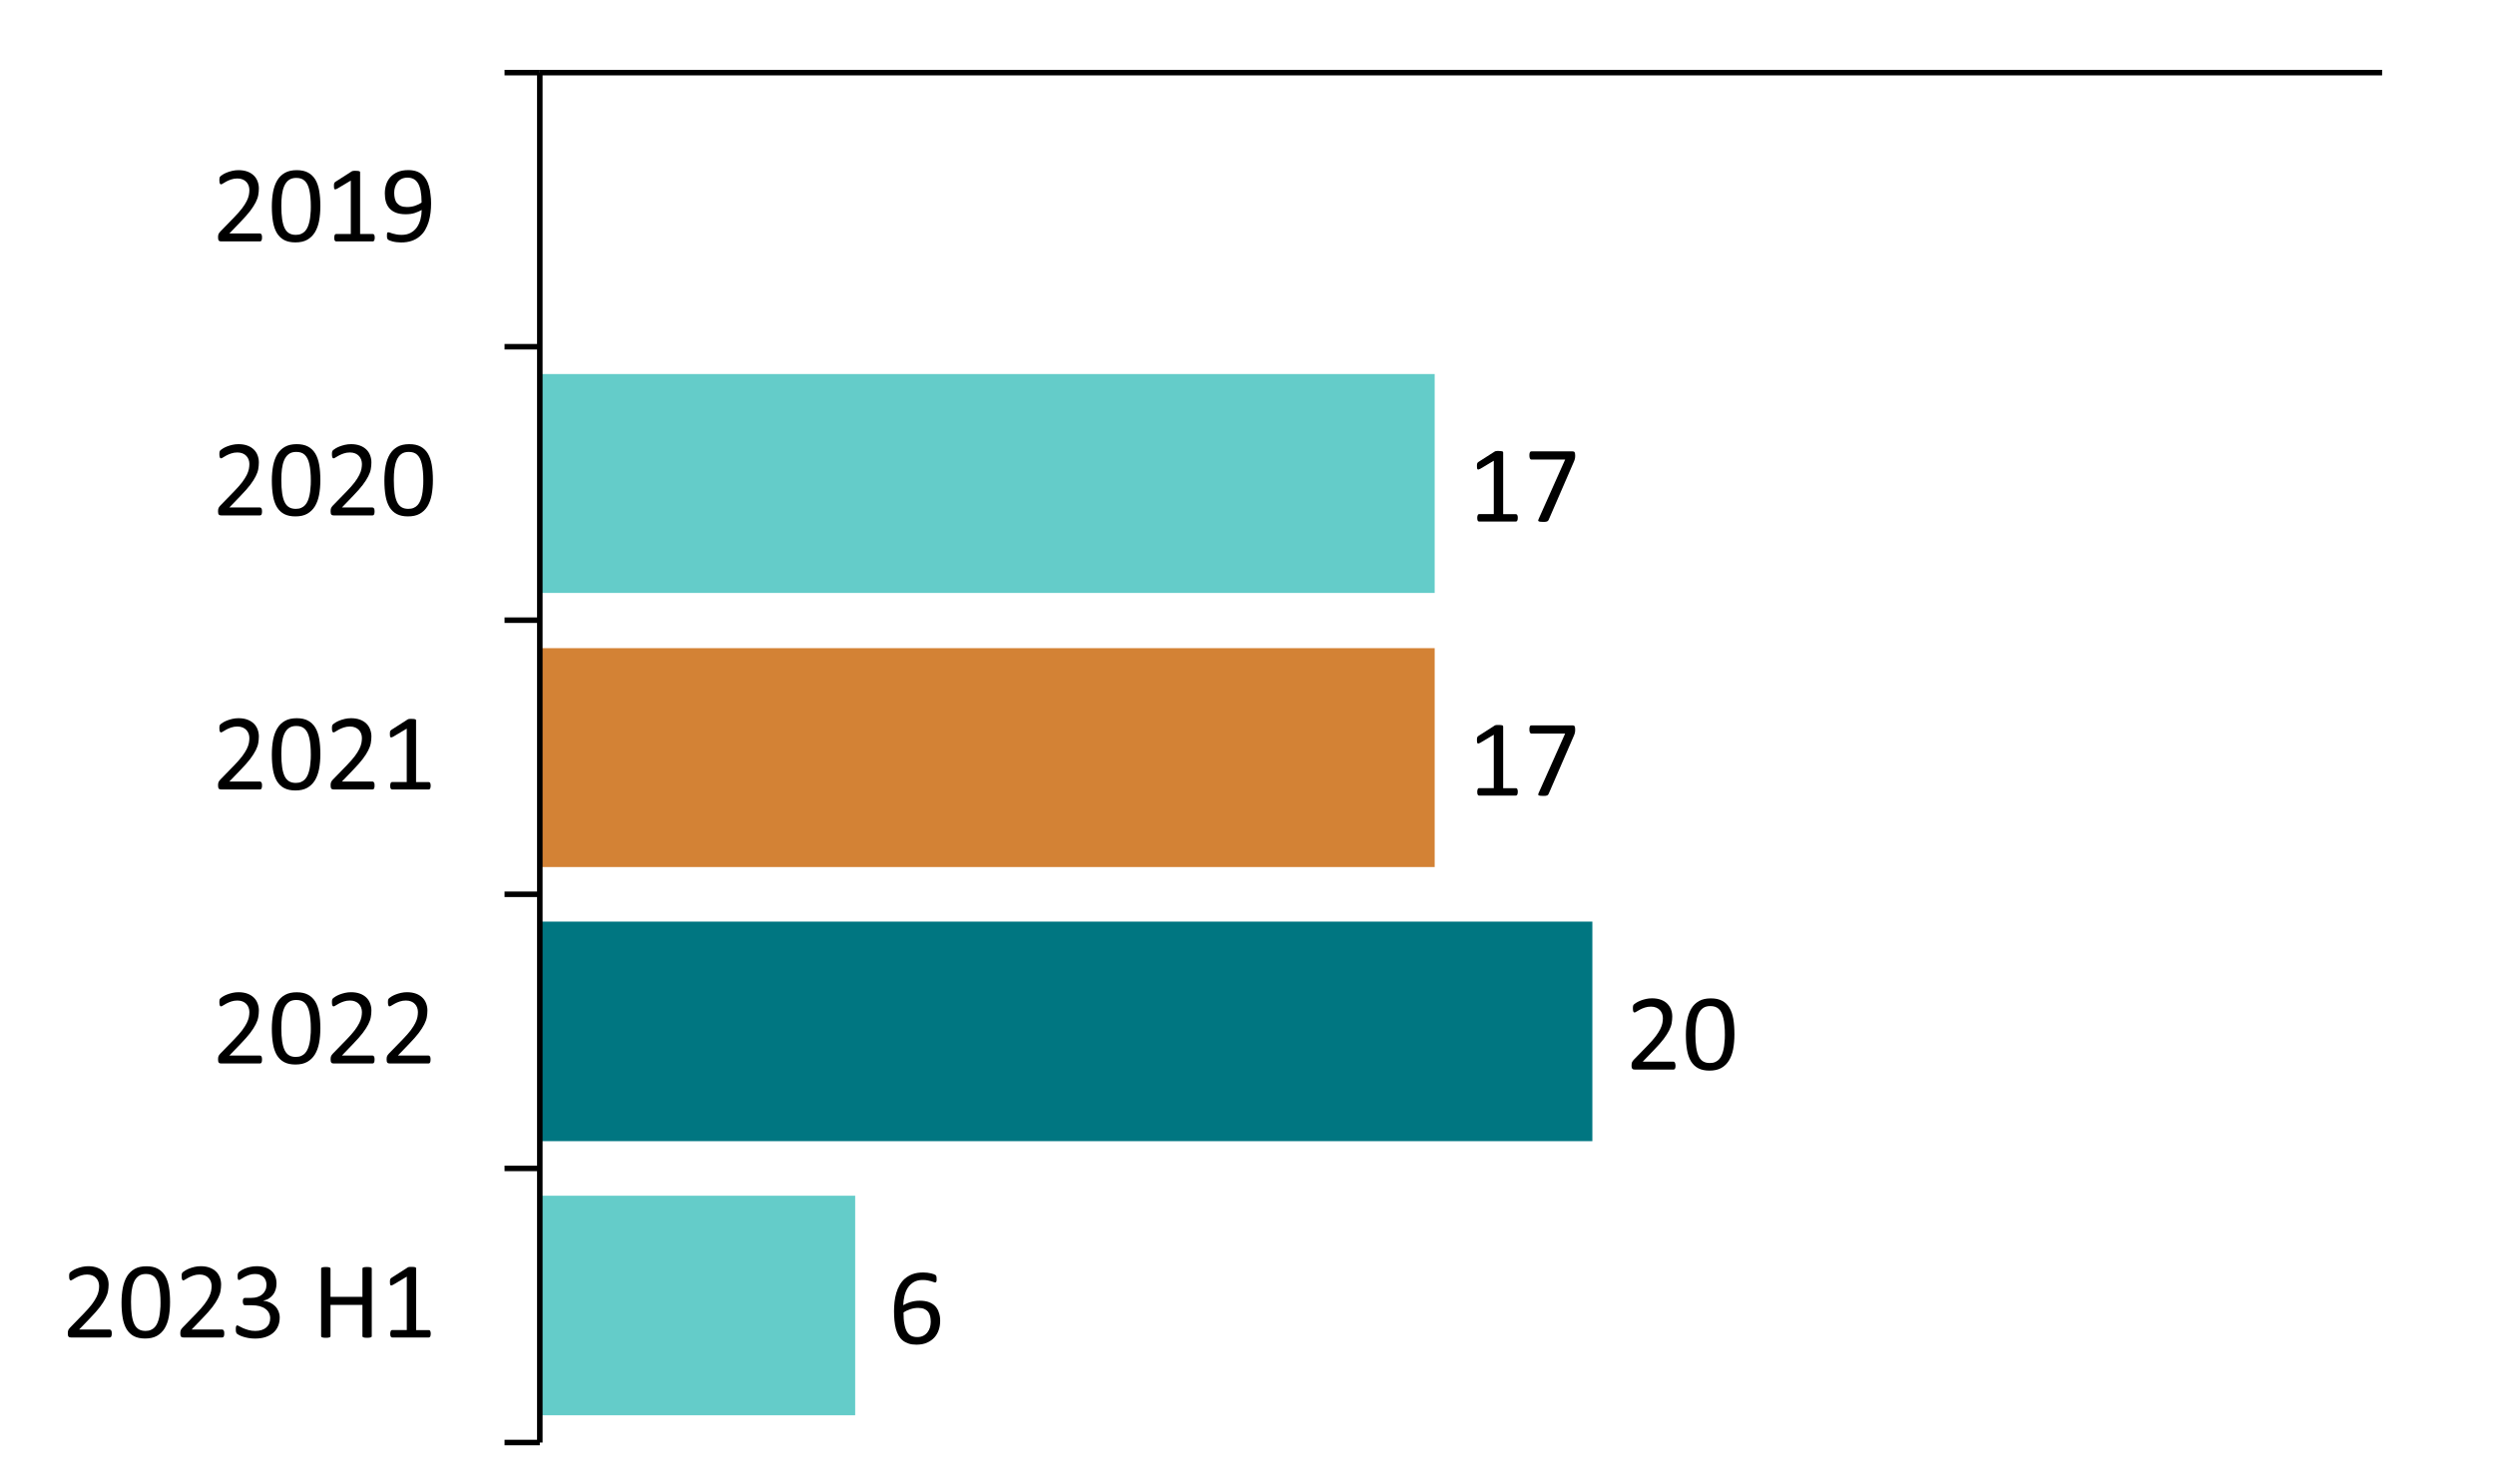 <?xml version="1.0" encoding="UTF-8"?>
<!-- Generator: Adobe Illustrator 27.7.0, SVG Export Plug-In . SVG Version: 6.00 Build 0)  -->
<svg xmlns="http://www.w3.org/2000/svg" xmlns:xlink="http://www.w3.org/1999/xlink" version="1.1" id="Layer_1" x="0px" y="0px" width="450px" height="267.74px" viewBox="0 0 450 267.74" xml:space="preserve">
<rect fill="#FFFFFF" width="450" height="267.74"></rect>
<g>
	<g>
		<defs>
			<polygon id="SVGID_00000039122362107450161650000003375811877783732354_" points="97.24,260.9 430.24,260.9 430.24,12.98      97.24,12.98 97.24,260.9    "></polygon>
		</defs>
		<clipPath id="SVGID_00000150061430592139486870000010728466139836321709_">
			<use xlink:href="#SVGID_00000039122362107450161650000003375811877783732354_" overflow="visible"></use>
		</clipPath>
		
			<polygon clip-path="url(#SVGID_00000150061430592139486870000010728466139836321709_)" fill-rule="evenodd" clip-rule="evenodd" fill="#D38235" points="    97.36,116.9 258.76,116.9 258.76,156.38 97.36,156.38 97.36,116.9   "></polygon>
	</g>
	<g>
		<defs>
			<polygon id="SVGID_00000035512412349450423260000011770910972374232719_" points="97.24,260.9 430.24,260.9 430.24,12.98      97.24,12.98 97.24,260.9    "></polygon>
		</defs>
		<clipPath id="SVGID_00000121263835830685051760000012735164594368937645_">
			<use xlink:href="#SVGID_00000035512412349450423260000011770910972374232719_" overflow="visible"></use>
		</clipPath>
		
			<polygon clip-path="url(#SVGID_00000121263835830685051760000012735164594368937645_)" fill-rule="evenodd" clip-rule="evenodd" fill="#007681" points="    97.36,166.22 287.2,166.22 287.2,205.82 97.36,205.82 97.36,166.22   "></polygon>
	</g>
	<g>
		<defs>
			<polygon id="SVGID_00000042006257607832094560000011681940242130306995_" points="97.24,260.9 430.24,260.9 430.24,12.98      97.24,12.98 97.24,260.9    "></polygon>
		</defs>
		<clipPath id="SVGID_00000132768101808554717300000003874670473610641065_">
			<use xlink:href="#SVGID_00000042006257607832094560000011681940242130306995_" overflow="visible"></use>
		</clipPath>
		
			<polygon clip-path="url(#SVGID_00000132768101808554717300000003874670473610641065_)" fill-rule="evenodd" clip-rule="evenodd" fill="#64CCC9" points="    97.36,215.66 154.24,215.66 154.24,255.26 97.36,255.26 97.36,215.66   "></polygon>
	</g>
	<g>
		<defs>
			<polygon id="SVGID_00000132800935802111806670000018051398693977925771_" points="97.24,260.9 430.24,260.9 430.24,12.98      97.24,12.98 97.24,260.9    "></polygon>
		</defs>
		<clipPath id="SVGID_00000028316085644040329880000011939449435237932432_">
			<use xlink:href="#SVGID_00000132800935802111806670000018051398693977925771_" overflow="visible"></use>
		</clipPath>
		
			<polygon clip-path="url(#SVGID_00000028316085644040329880000011939449435237932432_)" fill-rule="evenodd" clip-rule="evenodd" fill="#64CCC9" points="    97.36,67.46 258.76,67.46 258.76,106.94 97.36,106.94 97.36,67.46   "></polygon>
	</g>
	<g>
		<defs>
			<polygon id="SVGID_00000029044525807971786000000011331776597803718284_" points="2.92,267.74 684.28,267.74 684.28,-226.18      2.92,-226.18 2.92,267.74    "></polygon>
		</defs>
		<clipPath id="SVGID_00000006671980929417747540000015008066853465883039_">
			<use xlink:href="#SVGID_00000029044525807971786000000011331776597803718284_" overflow="visible"></use>
		</clipPath>
		
			<line clip-path="url(#SVGID_00000006671980929417747540000015008066853465883039_)" fill="none" stroke="#000000" stroke-linejoin="round" stroke-miterlimit="10" x1="97.36" y1="13.1" x2="429.64" y2="13.1"></line>
	</g>
	<g>
		<defs>
			<polygon id="SVGID_00000061472010789215992580000003509063323673031049_" points="2.92,267.74 684.28,267.74 684.28,-226.18      2.92,-226.18 2.92,267.74    "></polygon>
		</defs>
		<clipPath id="SVGID_00000127025265507418100600000017508788584934870184_">
			<use xlink:href="#SVGID_00000061472010789215992580000003509063323673031049_" overflow="visible"></use>
		</clipPath>
		
			<line clip-path="url(#SVGID_00000127025265507418100600000017508788584934870184_)" fill="none" stroke="#000000" stroke-linejoin="round" stroke-miterlimit="10" x1="97.36" y1="13.1" x2="97.36" y2="260.18"></line>
	</g>
	<g>
		<defs>
			<polygon id="SVGID_00000032647457707353047860000010222782072455540651_" points="2.92,267.74 684.28,267.74 684.28,-226.18      2.92,-226.18 2.92,267.74    "></polygon>
		</defs>
		<clipPath id="SVGID_00000054230963497939130050000009543801104011523240_">
			<use xlink:href="#SVGID_00000032647457707353047860000010222782072455540651_" overflow="visible"></use>
		</clipPath>
		
			<path clip-path="url(#SVGID_00000054230963497939130050000009543801104011523240_)" fill="none" stroke="#000000" stroke-linejoin="round" stroke-miterlimit="10" d="    M91,13.1h6.36 M91,62.54h6.36 M91,111.86h6.36 M91,161.3h6.36 M91,210.74h6.36 M91,260.18h6.36"></path>
	</g>
	<g>
		<defs>
			<polygon id="SVGID_00000011003327934158873660000009253760722158858124_" points="2.92,267.74 684.28,267.74 684.28,-226.18      2.92,-226.18 2.92,267.74    "></polygon>
		</defs>
		<clipPath id="SVGID_00000049938171481663378490000015821587269580797328_">
			<use xlink:href="#SVGID_00000011003327934158873660000009253760722158858124_" overflow="visible"></use>
		</clipPath>
		<g clip-path="url(#SVGID_00000049938171481663378490000015821587269580797328_)">
			<defs>
				<rect id="SVGID_00000142153343140755256360000001758065170850717829_" x="2.92" y="-226.18" width="681.36" height="493.92"></rect>
			</defs>
			<clipPath id="SVGID_00000050648699131692205530000005555102282791810187_">
				<use xlink:href="#SVGID_00000142153343140755256360000001758065170850717829_" overflow="visible"></use>
			</clipPath>
			<g clip-path="url(#SVGID_00000050648699131692205530000005555102282791810187_)">
				<path d="M273.75,93.41c0,0.12-0.01,0.23-0.03,0.31c-0.02,0.08-0.05,0.15-0.08,0.21c-0.03,0.05-0.07,0.09-0.11,0.11      c-0.04,0.02-0.09,0.03-0.13,0.03h-6.62c-0.05,0-0.09-0.01-0.13-0.03s-0.08-0.06-0.11-0.11c-0.04-0.05-0.06-0.12-0.08-0.21      c-0.02-0.08-0.03-0.19-0.03-0.31c0-0.12,0.01-0.22,0.03-0.3s0.04-0.16,0.07-0.21c0.03-0.06,0.06-0.1,0.11-0.13      c0.04-0.03,0.09-0.04,0.14-0.04h2.64V83.1l-2.45,1.46c-0.12,0.06-0.22,0.1-0.3,0.12c-0.08,0.01-0.14,0-0.18-0.04      c-0.04-0.04-0.08-0.11-0.09-0.21c-0.02-0.1-0.02-0.22-0.02-0.37c0-0.11,0-0.21,0.01-0.28s0.02-0.14,0.04-0.2      c0.02-0.05,0.05-0.1,0.08-0.14c0.04-0.04,0.08-0.08,0.14-0.12l2.92-1.87c0.03-0.02,0.06-0.04,0.1-0.05      c0.04-0.01,0.09-0.03,0.15-0.04s0.13-0.02,0.21-0.02s0.18,0,0.29,0c0.16,0,0.29,0.01,0.39,0.02s0.19,0.03,0.25,0.05      c0.06,0.02,0.1,0.05,0.12,0.09c0.02,0.04,0.03,0.07,0.03,0.11v11.13h2.29c0.05,0,0.1,0.01,0.15,0.04s0.08,0.07,0.11,0.13      c0.03,0.05,0.05,0.12,0.07,0.21S273.75,93.29,273.75,93.41z"></path>
				<path d="M284.1,82.14c0,0.12,0,0.22-0.01,0.32s-0.02,0.19-0.04,0.27c-0.02,0.09-0.04,0.17-0.07,0.25      c-0.03,0.08-0.06,0.17-0.1,0.26l-4.56,10.51c-0.03,0.08-0.07,0.14-0.12,0.19c-0.05,0.05-0.11,0.09-0.19,0.12      s-0.17,0.05-0.29,0.06c-0.12,0.01-0.26,0.01-0.43,0.01c-0.22,0-0.4-0.01-0.52-0.03c-0.12-0.02-0.21-0.05-0.27-0.09      s-0.08-0.09-0.07-0.16c0.01-0.06,0.03-0.14,0.07-0.22l4.79-10.74h-6.08c-0.12,0-0.22-0.07-0.28-0.2      c-0.06-0.13-0.09-0.31-0.09-0.55c0-0.12,0.01-0.23,0.02-0.32c0.02-0.09,0.04-0.17,0.07-0.23c0.03-0.06,0.07-0.11,0.12-0.14      s0.1-0.04,0.16-0.04h7.38c0.09,0,0.17,0.01,0.24,0.03s0.12,0.06,0.16,0.12c0.04,0.06,0.06,0.13,0.08,0.23      S284.1,81.99,284.1,82.14z"></path>
			</g>
		</g>
	</g>
	<g>
		<defs>
			<polygon id="SVGID_00000098913353351572516690000003956088256849861028_" points="2.92,267.74 684.28,267.74 684.28,-226.18      2.92,-226.18 2.92,267.74    "></polygon>
		</defs>
		<clipPath id="SVGID_00000012438217216808314670000016433027920141394850_">
			<use xlink:href="#SVGID_00000098913353351572516690000003956088256849861028_" overflow="visible"></use>
		</clipPath>
		<g clip-path="url(#SVGID_00000012438217216808314670000016433027920141394850_)">
			<defs>
				<rect id="SVGID_00000155123168836177880170000000409795973549228208_" x="2.92" y="-226.18" width="681.36" height="493.92"></rect>
			</defs>
			<clipPath id="SVGID_00000071525912360205392780000018189356813668868782_">
				<use xlink:href="#SVGID_00000155123168836177880170000000409795973549228208_" overflow="visible"></use>
			</clipPath>
			<g clip-path="url(#SVGID_00000071525912360205392780000018189356813668868782_)">
				<path d="M273.75,142.83c0,0.12-0.01,0.23-0.03,0.31c-0.02,0.08-0.05,0.15-0.08,0.21c-0.03,0.05-0.07,0.09-0.11,0.11      c-0.04,0.02-0.09,0.03-0.13,0.03h-6.62c-0.05,0-0.09-0.01-0.13-0.03s-0.08-0.06-0.11-0.11c-0.04-0.05-0.06-0.12-0.08-0.21      c-0.02-0.08-0.03-0.19-0.03-0.31c0-0.12,0.01-0.22,0.03-0.3s0.04-0.16,0.07-0.21c0.03-0.06,0.06-0.1,0.11-0.13      c0.04-0.03,0.09-0.04,0.14-0.04h2.64v-9.63l-2.45,1.46c-0.12,0.06-0.22,0.1-0.3,0.12c-0.08,0.01-0.14,0-0.18-0.04      c-0.04-0.04-0.08-0.11-0.09-0.21c-0.02-0.1-0.02-0.22-0.02-0.37c0-0.11,0-0.21,0.01-0.28s0.02-0.14,0.04-0.2      c0.02-0.05,0.05-0.1,0.08-0.14c0.04-0.04,0.08-0.08,0.14-0.12l2.92-1.87c0.03-0.02,0.06-0.04,0.1-0.05      c0.04-0.01,0.09-0.03,0.15-0.04s0.13-0.02,0.21-0.02s0.18,0,0.29,0c0.16,0,0.29,0.01,0.39,0.02s0.19,0.03,0.25,0.05      c0.06,0.02,0.1,0.05,0.12,0.09c0.02,0.04,0.03,0.07,0.03,0.11v11.13h2.29c0.05,0,0.1,0.01,0.15,0.04s0.08,0.07,0.11,0.13      c0.03,0.05,0.05,0.12,0.07,0.21S273.75,142.71,273.75,142.83z"></path>
				<path d="M284.1,131.56c0,0.12,0,0.22-0.01,0.32s-0.02,0.19-0.04,0.27c-0.02,0.09-0.04,0.17-0.07,0.25      c-0.03,0.08-0.06,0.17-0.1,0.26l-4.56,10.51c-0.03,0.08-0.07,0.14-0.12,0.19c-0.05,0.05-0.11,0.09-0.19,0.12      s-0.17,0.05-0.29,0.06c-0.12,0.01-0.26,0.01-0.43,0.01c-0.22,0-0.4-0.01-0.52-0.03c-0.12-0.02-0.21-0.05-0.27-0.09      s-0.08-0.09-0.07-0.16c0.01-0.06,0.03-0.14,0.07-0.22l4.79-10.74h-6.08c-0.12,0-0.22-0.07-0.28-0.2      c-0.06-0.13-0.09-0.31-0.09-0.55c0-0.12,0.01-0.23,0.02-0.32c0.02-0.09,0.04-0.17,0.07-0.23c0.03-0.06,0.07-0.11,0.12-0.14      s0.1-0.04,0.16-0.04h7.38c0.09,0,0.17,0.01,0.24,0.03s0.12,0.06,0.16,0.12c0.04,0.06,0.06,0.13,0.08,0.23      S284.1,131.41,284.1,131.56z"></path>
			</g>
		</g>
	</g>
	<g>
		<defs>
			<polygon id="SVGID_00000168078935492892401740000000398335884303339435_" points="2.92,267.74 684.28,267.74 684.28,-226.18      2.92,-226.18 2.92,267.74    "></polygon>
		</defs>
		<clipPath id="SVGID_00000181082096777152218260000012248723608582411447_">
			<use xlink:href="#SVGID_00000168078935492892401740000000398335884303339435_" overflow="visible"></use>
		</clipPath>
		<g clip-path="url(#SVGID_00000181082096777152218260000012248723608582411447_)">
			<defs>
				<rect id="SVGID_00000062164591651724196620000009132192333703640200_" x="2.92" y="-226.18" width="681.36" height="493.92"></rect>
			</defs>
			<clipPath id="SVGID_00000135666244013085834050000003134190439121045637_">
				<use xlink:href="#SVGID_00000062164591651724196620000009132192333703640200_" overflow="visible"></use>
			</clipPath>
			<g clip-path="url(#SVGID_00000135666244013085834050000003134190439121045637_)">
				<path d="M302.2,192.19c0,0.12-0.01,0.22-0.02,0.31c-0.02,0.09-0.04,0.17-0.07,0.23c-0.03,0.06-0.07,0.11-0.12,0.14      s-0.1,0.04-0.16,0.04h-7c-0.09,0-0.17-0.01-0.24-0.03s-0.13-0.06-0.18-0.11c-0.05-0.05-0.08-0.13-0.11-0.23      s-0.03-0.22-0.03-0.36c0-0.13,0-0.24,0.02-0.34c0.01-0.1,0.03-0.18,0.07-0.26c0.03-0.07,0.08-0.15,0.13-0.22      c0.05-0.08,0.12-0.16,0.2-0.24l2.53-2.6c0.58-0.6,1.05-1.14,1.41-1.61c0.35-0.48,0.62-0.91,0.82-1.3      c0.19-0.39,0.32-0.75,0.38-1.07s0.09-0.62,0.09-0.9s-0.05-0.55-0.14-0.8c-0.09-0.25-0.23-0.47-0.41-0.66s-0.4-0.34-0.67-0.45      c-0.27-0.11-0.58-0.17-0.93-0.17c-0.41,0-0.78,0.06-1.11,0.17c-0.33,0.11-0.61,0.23-0.86,0.36c-0.25,0.13-0.45,0.25-0.62,0.36      c-0.17,0.11-0.29,0.17-0.37,0.17c-0.05,0-0.09-0.01-0.13-0.04s-0.07-0.07-0.09-0.13c-0.02-0.06-0.04-0.14-0.06-0.24      s-0.02-0.21-0.02-0.35c0-0.1,0-0.18,0.01-0.25c0.01-0.07,0.02-0.13,0.03-0.19c0.02-0.05,0.04-0.1,0.06-0.15      c0.03-0.04,0.08-0.1,0.16-0.17s0.21-0.16,0.41-0.28c0.19-0.12,0.43-0.23,0.72-0.35c0.29-0.11,0.61-0.21,0.96-0.29      c0.35-0.08,0.72-0.12,1.1-0.12c0.61,0,1.15,0.09,1.61,0.26s0.84,0.41,1.14,0.71c0.3,0.3,0.53,0.65,0.68,1.05      c0.15,0.4,0.22,0.82,0.22,1.27c0,0.41-0.04,0.81-0.11,1.21c-0.07,0.4-0.22,0.83-0.46,1.3c-0.23,0.47-0.57,0.98-1,1.56      c-0.44,0.57-1.02,1.23-1.74,1.97l-2.01,2.09h5.51c0.05,0,0.1,0.01,0.15,0.04s0.09,0.07,0.13,0.13c0.04,0.06,0.06,0.13,0.08,0.22      S302.2,192.08,302.2,192.19z"></path>
				<path d="M312.82,186.56c0,0.97-0.08,1.86-0.23,2.66c-0.15,0.8-0.41,1.49-0.76,2.07c-0.36,0.58-0.82,1.02-1.39,1.34      s-1.28,0.47-2.12,0.47c-0.8,0-1.47-0.14-2.01-0.42c-0.54-0.28-0.98-0.7-1.32-1.25c-0.33-0.55-0.57-1.23-0.71-2.04      c-0.14-0.81-0.21-1.73-0.21-2.77c0-0.96,0.08-1.85,0.24-2.66c0.16-0.81,0.41-1.5,0.76-2.08c0.35-0.58,0.82-1.02,1.39-1.34      s1.28-0.47,2.11-0.47c0.8,0,1.48,0.14,2.02,0.43c0.54,0.28,0.98,0.7,1.32,1.25c0.33,0.55,0.57,1.23,0.71,2.04      C312.75,184.59,312.82,185.51,312.82,186.56z M311.1,186.67c0-0.63-0.02-1.2-0.07-1.7c-0.04-0.5-0.11-0.95-0.2-1.33      s-0.2-0.72-0.34-0.99c-0.14-0.28-0.31-0.51-0.5-0.68c-0.2-0.18-0.42-0.31-0.67-0.39c-0.25-0.08-0.53-0.12-0.85-0.12      c-0.55,0-1,0.13-1.35,0.39c-0.35,0.26-0.62,0.62-0.82,1.08c-0.2,0.46-0.33,0.99-0.41,1.6c-0.07,0.61-0.11,1.27-0.11,1.98      c0,0.95,0.05,1.75,0.15,2.41s0.25,1.2,0.46,1.62c0.21,0.42,0.48,0.72,0.81,0.91c0.33,0.19,0.73,0.28,1.2,0.28      c0.37,0,0.69-0.06,0.96-0.18s0.52-0.29,0.71-0.5c0.2-0.22,0.36-0.48,0.49-0.79c0.13-0.31,0.23-0.65,0.31-1.02      c0.08-0.37,0.13-0.77,0.16-1.21C311.08,187.6,311.1,187.14,311.1,186.67z"></path>
			</g>
		</g>
	</g>
	<g>
		<defs>
			<polygon id="SVGID_00000075858371120047890980000015821777680467547819_" points="2.92,267.74 684.28,267.74 684.28,-226.18      2.92,-226.18 2.92,267.74    "></polygon>
		</defs>
		<clipPath id="SVGID_00000150807499918630162240000009470326411847873435_">
			<use xlink:href="#SVGID_00000075858371120047890980000015821777680467547819_" overflow="visible"></use>
		</clipPath>
		<g clip-path="url(#SVGID_00000150807499918630162240000009470326411847873435_)">
			<defs>
				<rect id="SVGID_00000003081129786262041850000011360861770318373277_" x="2.92" y="-226.18" width="681.36" height="493.92"></rect>
			</defs>
			<clipPath id="SVGID_00000120547813503421354250000002591505310393136288_">
				<use xlink:href="#SVGID_00000003081129786262041850000011360861770318373277_" overflow="visible"></use>
			</clipPath>
			<g clip-path="url(#SVGID_00000120547813503421354250000002591505310393136288_)">
				<path d="M169.57,238.24c0,0.55-0.08,1.09-0.25,1.61s-0.43,0.98-0.78,1.37s-0.8,0.71-1.34,0.95c-0.54,0.24-1.18,0.36-1.92,0.36      c-0.53,0-1-0.06-1.4-0.2c-0.4-0.13-0.76-0.32-1.06-0.56c-0.3-0.24-0.55-0.54-0.75-0.89c-0.2-0.35-0.36-0.75-0.48-1.2      c-0.12-0.45-0.21-0.94-0.26-1.48c-0.05-0.54-0.08-1.11-0.08-1.72c0-0.54,0.03-1.09,0.09-1.64c0.06-0.55,0.16-1.09,0.31-1.61      c0.15-0.51,0.35-1,0.61-1.45c0.26-0.45,0.58-0.85,0.97-1.18s0.85-0.6,1.39-0.8c0.54-0.2,1.17-0.29,1.89-0.29      c0.24,0,0.49,0.01,0.73,0.04c0.25,0.03,0.48,0.07,0.69,0.12c0.21,0.05,0.38,0.1,0.53,0.16c0.14,0.06,0.24,0.11,0.28,0.14      c0.05,0.04,0.08,0.08,0.1,0.12s0.04,0.09,0.05,0.14c0.01,0.05,0.02,0.1,0.03,0.17c0.01,0.06,0.01,0.14,0.01,0.23      c0,0.12,0,0.22,0,0.3c0,0.08-0.02,0.15-0.04,0.21c-0.02,0.05-0.05,0.09-0.09,0.12c-0.04,0.03-0.08,0.04-0.14,0.04      c-0.07,0-0.17-0.02-0.29-0.07c-0.12-0.04-0.27-0.1-0.45-0.15c-0.18-0.06-0.39-0.11-0.64-0.15c-0.25-0.05-0.54-0.07-0.88-0.07      c-0.61,0-1.13,0.12-1.57,0.37s-0.79,0.58-1.07,1c-0.28,0.42-0.48,0.9-0.62,1.45c-0.13,0.55-0.21,1.13-0.23,1.73      c0.17-0.1,0.36-0.2,0.57-0.29s0.44-0.19,0.69-0.26c0.25-0.08,0.52-0.14,0.8-0.19c0.28-0.05,0.58-0.07,0.9-0.07      c0.69,0,1.26,0.09,1.73,0.28c0.47,0.19,0.85,0.44,1.14,0.77c0.29,0.33,0.5,0.72,0.62,1.17      C169.51,237.23,169.57,237.72,169.57,238.24z M167.87,238.4c0-0.38-0.04-0.72-0.11-1.03c-0.08-0.31-0.2-0.57-0.38-0.79      c-0.18-0.21-0.41-0.38-0.7-0.5c-0.29-0.12-0.66-0.18-1.09-0.18c-0.24,0-0.48,0.02-0.72,0.06s-0.47,0.1-0.7,0.18      c-0.23,0.08-0.44,0.16-0.65,0.26c-0.21,0.1-0.39,0.21-0.56,0.33c0,0.84,0.05,1.55,0.16,2.11c0.11,0.57,0.26,1.02,0.47,1.37      c0.21,0.34,0.46,0.59,0.77,0.73s0.67,0.22,1.08,0.22c0.42,0,0.78-0.08,1.09-0.24s0.56-0.37,0.76-0.63      c0.2-0.26,0.35-0.56,0.45-0.89C167.82,239.08,167.87,238.74,167.87,238.4z"></path>
			</g>
		</g>
	</g>
	<g>
		<defs>
			<polygon id="SVGID_00000183941789571807934350000016338649615367116460_" points="2.92,267.74 684.28,267.74 684.28,-226.18      2.92,-226.18 2.92,267.74    "></polygon>
		</defs>
		<clipPath id="SVGID_00000059272918012937493070000015676103271110087067_">
			<use xlink:href="#SVGID_00000183941789571807934350000016338649615367116460_" overflow="visible"></use>
		</clipPath>
		<g clip-path="url(#SVGID_00000059272918012937493070000015676103271110087067_)">
			<defs>
				<rect id="SVGID_00000143585681606055078590000005607290057670258316_" x="2.92" y="-226.18" width="681.36" height="493.92"></rect>
			</defs>
			<clipPath id="SVGID_00000047054988810639961020000008338524761293140874_">
				<use xlink:href="#SVGID_00000143585681606055078590000005607290057670258316_" overflow="visible"></use>
			</clipPath>
			<g clip-path="url(#SVGID_00000047054988810639961020000008338524761293140874_)">
				<path d="M47.26,42.82c0,0.12-0.01,0.22-0.02,0.31c-0.02,0.09-0.04,0.17-0.07,0.23c-0.03,0.06-0.07,0.11-0.12,0.14      s-0.1,0.04-0.16,0.04h-7c-0.09,0-0.17-0.01-0.24-0.03s-0.13-0.06-0.18-0.11c-0.05-0.05-0.08-0.13-0.11-0.23      c-0.02-0.1-0.03-0.22-0.03-0.36c0-0.13,0-0.24,0.02-0.34c0.01-0.1,0.03-0.18,0.07-0.26c0.03-0.07,0.08-0.15,0.13-0.22      s0.12-0.16,0.2-0.24l2.53-2.6c0.58-0.6,1.05-1.14,1.41-1.61c0.35-0.48,0.63-0.91,0.82-1.3c0.19-0.39,0.32-0.75,0.38-1.07      s0.09-0.62,0.09-0.9s-0.05-0.55-0.14-0.8c-0.09-0.25-0.23-0.47-0.41-0.66c-0.18-0.19-0.4-0.34-0.67-0.45      c-0.27-0.11-0.58-0.17-0.93-0.17c-0.41,0-0.78,0.06-1.11,0.17c-0.33,0.11-0.61,0.23-0.86,0.36s-0.45,0.25-0.62,0.36      c-0.17,0.11-0.29,0.17-0.37,0.17c-0.05,0-0.09-0.01-0.13-0.04c-0.04-0.03-0.07-0.07-0.09-0.13c-0.02-0.06-0.04-0.14-0.06-0.24      c-0.01-0.1-0.02-0.21-0.02-0.35c0-0.1,0-0.18,0.01-0.25c0.01-0.07,0.02-0.13,0.03-0.19c0.02-0.05,0.04-0.1,0.06-0.15      c0.03-0.04,0.08-0.1,0.16-0.17c0.08-0.07,0.21-0.16,0.41-0.28c0.19-0.12,0.43-0.23,0.72-0.35c0.29-0.11,0.61-0.21,0.96-0.29      s0.72-0.12,1.1-0.12c0.61,0,1.15,0.09,1.61,0.26s0.84,0.41,1.15,0.71s0.53,0.65,0.68,1.05c0.15,0.4,0.23,0.82,0.23,1.27      c0,0.41-0.04,0.81-0.11,1.21s-0.22,0.83-0.46,1.3c-0.23,0.47-0.57,0.98-1,1.56c-0.44,0.57-1.02,1.23-1.74,1.97l-2.01,2.09h5.51      c0.05,0,0.1,0.01,0.15,0.04s0.09,0.07,0.13,0.13c0.04,0.06,0.06,0.13,0.08,0.22C47.26,42.6,47.26,42.7,47.26,42.82z"></path>
				<path d="M57.78,37.18c0,0.97-0.08,1.86-0.23,2.66c-0.15,0.8-0.41,1.49-0.76,2.07c-0.36,0.58-0.82,1.02-1.39,1.34      c-0.57,0.32-1.28,0.47-2.12,0.47c-0.8,0-1.47-0.14-2.01-0.42c-0.54-0.28-0.98-0.7-1.32-1.25c-0.33-0.55-0.57-1.23-0.71-2.04      c-0.14-0.81-0.21-1.73-0.21-2.77c0-0.96,0.08-1.85,0.23-2.66c0.16-0.81,0.41-1.5,0.76-2.08c0.35-0.58,0.82-1.02,1.39-1.34      c0.57-0.32,1.28-0.47,2.11-0.47c0.8,0,1.48,0.14,2.02,0.43c0.54,0.28,0.98,0.7,1.32,1.25c0.33,0.55,0.57,1.23,0.71,2.04      C57.71,35.21,57.78,36.14,57.78,37.18z M56.06,37.3c0-0.63-0.02-1.2-0.07-1.7c-0.05-0.5-0.11-0.95-0.2-1.33      c-0.09-0.38-0.2-0.72-0.34-0.99s-0.31-0.51-0.5-0.68c-0.2-0.18-0.42-0.31-0.67-0.39c-0.25-0.08-0.53-0.12-0.85-0.12      c-0.55,0-1,0.13-1.35,0.39c-0.35,0.26-0.62,0.62-0.82,1.08c-0.2,0.46-0.33,0.99-0.41,1.6s-0.11,1.27-0.11,1.98      c0,0.95,0.05,1.75,0.15,2.41c0.1,0.66,0.25,1.2,0.46,1.62c0.21,0.42,0.48,0.72,0.81,0.91c0.33,0.19,0.73,0.28,1.2,0.28      c0.37,0,0.69-0.06,0.96-0.18c0.28-0.12,0.52-0.29,0.71-0.5c0.2-0.22,0.36-0.48,0.49-0.79c0.13-0.31,0.23-0.65,0.31-1.02      c0.08-0.37,0.13-0.77,0.16-1.21C56.05,38.22,56.06,37.77,56.06,37.3z"></path>
				<path d="M67.59,42.88c0,0.12-0.01,0.23-0.03,0.31c-0.02,0.08-0.05,0.15-0.08,0.21c-0.03,0.05-0.07,0.09-0.11,0.11      s-0.09,0.03-0.13,0.03h-6.61c-0.05,0-0.09-0.01-0.13-0.03s-0.08-0.06-0.11-0.11c-0.04-0.05-0.06-0.12-0.08-0.21      c-0.02-0.08-0.03-0.19-0.03-0.31c0-0.12,0.01-0.22,0.03-0.3s0.04-0.16,0.07-0.21c0.03-0.06,0.06-0.1,0.11-0.13      s0.09-0.04,0.14-0.04h2.64v-9.63l-2.45,1.46c-0.12,0.06-0.22,0.1-0.3,0.12c-0.08,0.01-0.14,0-0.18-0.04      c-0.05-0.04-0.08-0.11-0.09-0.21s-0.02-0.22-0.02-0.37c0-0.11,0-0.21,0.01-0.28s0.02-0.14,0.04-0.2      c0.02-0.05,0.05-0.1,0.08-0.14c0.04-0.04,0.08-0.08,0.14-0.12l2.92-1.87c0.03-0.02,0.06-0.04,0.1-0.05      c0.04-0.01,0.09-0.03,0.15-0.04s0.13-0.02,0.21-0.02s0.18,0,0.29,0c0.16,0,0.29,0.01,0.39,0.02c0.1,0.01,0.19,0.03,0.24,0.05      c0.06,0.02,0.1,0.05,0.12,0.09c0.02,0.04,0.03,0.07,0.03,0.11v11.13h2.29c0.05,0,0.1,0.01,0.15,0.04      c0.05,0.03,0.08,0.07,0.11,0.13c0.03,0.05,0.05,0.12,0.07,0.21C67.58,42.66,67.59,42.76,67.59,42.88z"></path>
				<path d="M77.75,36.71c0,0.55-0.03,1.1-0.1,1.66c-0.07,0.56-0.18,1.1-0.33,1.62c-0.16,0.52-0.37,1-0.63,1.46s-0.6,0.85-1,1.19      c-0.4,0.34-0.88,0.61-1.43,0.8s-1.19,0.29-1.92,0.29c-0.28,0-0.55-0.02-0.82-0.05s-0.5-0.08-0.71-0.13s-0.39-0.11-0.53-0.17      s-0.25-0.12-0.31-0.18c-0.07-0.06-0.11-0.14-0.14-0.24c-0.03-0.1-0.04-0.24-0.04-0.41c0-0.14,0-0.26,0.01-0.34      c0.01-0.08,0.02-0.15,0.04-0.2s0.05-0.08,0.08-0.09c0.04-0.02,0.08-0.02,0.13-0.02c0.07,0,0.17,0.02,0.3,0.07      s0.29,0.1,0.49,0.16s0.43,0.11,0.7,0.16c0.27,0.05,0.57,0.07,0.9,0.07c0.63,0,1.18-0.12,1.63-0.37      c0.45-0.25,0.82-0.57,1.11-0.98s0.5-0.89,0.65-1.43c0.14-0.54,0.22-1.11,0.23-1.71c-0.35,0.2-0.76,0.38-1.24,0.54      c-0.48,0.16-1.04,0.23-1.66,0.23c-0.7,0-1.3-0.1-1.78-0.29c-0.48-0.19-0.86-0.46-1.15-0.79c-0.29-0.33-0.5-0.73-0.63-1.18      c-0.13-0.46-0.19-0.96-0.19-1.5c0-0.56,0.08-1.09,0.24-1.6s0.42-0.95,0.76-1.34c0.35-0.38,0.79-0.69,1.32-0.92      c0.53-0.23,1.17-0.34,1.92-0.34c0.53,0,1,0.07,1.4,0.2s0.76,0.33,1.06,0.58c0.3,0.25,0.55,0.55,0.76,0.91      c0.21,0.36,0.38,0.76,0.5,1.21c0.13,0.45,0.22,0.94,0.27,1.46C77.73,35.58,77.75,36.13,77.75,36.71z M76.04,36.53      c0-0.83-0.06-1.54-0.17-2.11c-0.11-0.57-0.27-1.03-0.49-1.38c-0.22-0.35-0.48-0.61-0.79-0.76c-0.31-0.16-0.67-0.24-1.09-0.24      c-0.42,0-0.79,0.08-1.09,0.23c-0.3,0.15-0.55,0.36-0.74,0.62c-0.19,0.26-0.33,0.55-0.43,0.88s-0.14,0.66-0.14,1.01      c0,0.38,0.04,0.74,0.12,1.06c0.08,0.32,0.21,0.59,0.4,0.81s0.42,0.39,0.71,0.51s0.66,0.18,1.09,0.18c0.49,0,0.96-0.07,1.42-0.22      C75.31,36.96,75.71,36.77,76.04,36.53z"></path>
			</g>
		</g>
	</g>
	<g>
		<defs>
			<polygon id="SVGID_00000088848126852356071190000002486081527093254021_" points="2.92,267.74 684.28,267.74 684.28,-226.18      2.92,-226.18 2.92,267.74    "></polygon>
		</defs>
		<clipPath id="SVGID_00000031203905402616483090000011105868781547724941_">
			<use xlink:href="#SVGID_00000088848126852356071190000002486081527093254021_" overflow="visible"></use>
		</clipPath>
		<g clip-path="url(#SVGID_00000031203905402616483090000011105868781547724941_)">
			<defs>
				<rect id="SVGID_00000070813049708648418300000010991493420693993353_" x="2.92" y="-226.18" width="681.36" height="493.92"></rect>
			</defs>
			<clipPath id="SVGID_00000154421147103220626740000008937077953487959715_">
				<use xlink:href="#SVGID_00000070813049708648418300000010991493420693993353_" overflow="visible"></use>
			</clipPath>
			<g clip-path="url(#SVGID_00000154421147103220626740000008937077953487959715_)">
				<path d="M47.26,92.24c0,0.12-0.01,0.22-0.02,0.31c-0.02,0.09-0.04,0.17-0.07,0.23c-0.03,0.06-0.07,0.11-0.12,0.14      s-0.1,0.04-0.16,0.04h-7c-0.09,0-0.17-0.01-0.24-0.03s-0.13-0.06-0.18-0.11c-0.05-0.05-0.08-0.13-0.11-0.23      c-0.02-0.1-0.03-0.22-0.03-0.36c0-0.13,0-0.24,0.02-0.34c0.01-0.1,0.03-0.18,0.07-0.26c0.03-0.07,0.08-0.15,0.13-0.22      s0.12-0.16,0.2-0.24l2.53-2.6c0.58-0.6,1.05-1.14,1.41-1.61c0.35-0.48,0.63-0.91,0.82-1.3c0.19-0.39,0.32-0.75,0.38-1.07      s0.09-0.62,0.09-0.9s-0.05-0.55-0.14-0.8c-0.09-0.25-0.23-0.47-0.41-0.66c-0.18-0.19-0.4-0.34-0.67-0.45      c-0.27-0.11-0.58-0.17-0.93-0.17c-0.41,0-0.78,0.06-1.11,0.17c-0.33,0.11-0.61,0.23-0.86,0.36s-0.45,0.25-0.62,0.36      c-0.17,0.11-0.29,0.17-0.37,0.17c-0.05,0-0.09-0.01-0.13-0.04c-0.04-0.03-0.07-0.07-0.09-0.13c-0.02-0.06-0.04-0.14-0.06-0.24      c-0.01-0.1-0.02-0.21-0.02-0.35c0-0.1,0-0.18,0.01-0.25c0.01-0.07,0.02-0.13,0.03-0.19c0.02-0.05,0.04-0.1,0.06-0.15      c0.03-0.04,0.08-0.1,0.16-0.17c0.08-0.07,0.21-0.16,0.41-0.28c0.19-0.12,0.43-0.23,0.72-0.35c0.29-0.11,0.61-0.21,0.96-0.29      s0.72-0.12,1.1-0.12c0.61,0,1.15,0.09,1.61,0.26s0.84,0.41,1.15,0.71s0.53,0.65,0.68,1.05c0.15,0.4,0.23,0.82,0.23,1.27      c0,0.41-0.04,0.81-0.11,1.21s-0.22,0.83-0.46,1.3c-0.23,0.47-0.57,0.98-1,1.56c-0.44,0.57-1.02,1.23-1.74,1.97l-2.01,2.09h5.51      c0.05,0,0.1,0.01,0.15,0.04s0.09,0.07,0.13,0.13c0.04,0.06,0.06,0.13,0.08,0.22C47.26,92.02,47.26,92.12,47.26,92.24z"></path>
				<path d="M57.78,86.6c0,0.97-0.08,1.86-0.23,2.66c-0.15,0.8-0.41,1.49-0.76,2.07c-0.36,0.58-0.82,1.02-1.39,1.34      c-0.57,0.32-1.28,0.47-2.12,0.47c-0.8,0-1.47-0.14-2.01-0.42c-0.54-0.28-0.98-0.7-1.32-1.25c-0.33-0.55-0.57-1.23-0.71-2.04      c-0.14-0.81-0.21-1.73-0.21-2.77c0-0.96,0.08-1.85,0.23-2.66c0.16-0.81,0.41-1.5,0.76-2.08c0.35-0.58,0.82-1.02,1.39-1.34      c0.57-0.32,1.28-0.47,2.11-0.47c0.8,0,1.48,0.14,2.02,0.43c0.54,0.28,0.98,0.7,1.32,1.25c0.33,0.55,0.57,1.23,0.71,2.04      C57.71,84.64,57.78,85.56,57.78,86.6z M56.06,86.72c0-0.63-0.02-1.2-0.07-1.7c-0.05-0.5-0.11-0.95-0.2-1.33      c-0.09-0.38-0.2-0.72-0.34-0.99s-0.31-0.51-0.5-0.68c-0.2-0.18-0.42-0.31-0.67-0.39c-0.25-0.08-0.53-0.12-0.85-0.12      c-0.55,0-1,0.13-1.35,0.39c-0.35,0.26-0.62,0.62-0.82,1.08c-0.2,0.46-0.33,0.99-0.41,1.6s-0.11,1.27-0.11,1.98      c0,0.95,0.05,1.75,0.15,2.41c0.1,0.66,0.25,1.2,0.46,1.62c0.21,0.42,0.48,0.72,0.81,0.91c0.33,0.19,0.73,0.28,1.2,0.28      c0.37,0,0.69-0.06,0.96-0.18c0.28-0.12,0.52-0.29,0.71-0.5c0.2-0.22,0.36-0.48,0.49-0.79c0.13-0.31,0.23-0.65,0.31-1.02      c0.08-0.37,0.13-0.77,0.16-1.21C56.05,87.64,56.06,87.19,56.06,86.72z"></path>
				<path d="M67.56,92.24c0,0.12-0.01,0.22-0.02,0.31c-0.02,0.09-0.04,0.17-0.07,0.23c-0.03,0.06-0.07,0.11-0.12,0.14      s-0.1,0.04-0.16,0.04h-7c-0.09,0-0.17-0.01-0.24-0.03s-0.13-0.06-0.18-0.11c-0.05-0.05-0.08-0.13-0.11-0.23      c-0.02-0.1-0.03-0.22-0.03-0.36c0-0.13,0-0.24,0.02-0.34c0.01-0.1,0.03-0.18,0.07-0.26c0.03-0.07,0.08-0.15,0.13-0.22      s0.12-0.16,0.2-0.24l2.53-2.6c0.58-0.6,1.05-1.14,1.41-1.61c0.35-0.48,0.63-0.91,0.82-1.3c0.19-0.39,0.32-0.75,0.38-1.07      s0.09-0.62,0.09-0.9s-0.05-0.55-0.14-0.8c-0.09-0.25-0.23-0.47-0.41-0.66c-0.18-0.19-0.4-0.34-0.67-0.45      c-0.27-0.11-0.58-0.17-0.93-0.17c-0.41,0-0.78,0.06-1.11,0.17c-0.33,0.11-0.61,0.23-0.86,0.36s-0.45,0.25-0.62,0.36      c-0.17,0.11-0.29,0.17-0.37,0.17c-0.05,0-0.09-0.01-0.13-0.04c-0.04-0.03-0.07-0.07-0.09-0.13c-0.02-0.06-0.04-0.14-0.06-0.24      c-0.01-0.1-0.02-0.21-0.02-0.35c0-0.1,0-0.18,0.01-0.25c0.01-0.07,0.02-0.13,0.03-0.19c0.02-0.05,0.04-0.1,0.06-0.15      c0.03-0.04,0.08-0.1,0.16-0.17c0.08-0.07,0.21-0.16,0.41-0.28c0.19-0.12,0.43-0.23,0.72-0.35c0.29-0.11,0.61-0.21,0.96-0.29      s0.72-0.12,1.1-0.12c0.61,0,1.15,0.09,1.61,0.26s0.84,0.41,1.15,0.71s0.53,0.65,0.68,1.05c0.15,0.4,0.23,0.82,0.23,1.27      c0,0.41-0.04,0.81-0.11,1.21s-0.22,0.83-0.46,1.3c-0.23,0.47-0.57,0.98-1,1.56c-0.44,0.57-1.02,1.23-1.74,1.97l-2.01,2.09h5.51      c0.05,0,0.1,0.01,0.15,0.04s0.09,0.07,0.13,0.13c0.04,0.06,0.06,0.13,0.08,0.22C67.55,92.02,67.56,92.12,67.56,92.24z"></path>
				<path d="M78.08,86.6c0,0.97-0.08,1.86-0.23,2.66c-0.15,0.8-0.41,1.49-0.76,2.07c-0.36,0.58-0.82,1.02-1.39,1.34      c-0.57,0.32-1.28,0.47-2.12,0.47c-0.8,0-1.47-0.14-2.01-0.42c-0.54-0.28-0.98-0.7-1.32-1.25c-0.33-0.55-0.57-1.23-0.71-2.04      c-0.14-0.81-0.21-1.73-0.21-2.77c0-0.96,0.08-1.85,0.23-2.66c0.16-0.81,0.41-1.5,0.76-2.08c0.35-0.58,0.82-1.02,1.39-1.34      c0.57-0.32,1.28-0.47,2.11-0.47c0.8,0,1.48,0.14,2.02,0.43c0.54,0.28,0.98,0.7,1.32,1.25c0.33,0.55,0.57,1.23,0.71,2.04      C78.01,84.64,78.08,85.56,78.08,86.6z M76.35,86.72c0-0.63-0.02-1.2-0.07-1.7c-0.05-0.5-0.11-0.95-0.2-1.33      c-0.09-0.38-0.2-0.72-0.34-0.99s-0.31-0.51-0.5-0.68c-0.2-0.18-0.42-0.31-0.67-0.39c-0.25-0.08-0.53-0.12-0.85-0.12      c-0.55,0-1,0.13-1.35,0.39c-0.35,0.26-0.62,0.62-0.82,1.08c-0.2,0.46-0.33,0.99-0.41,1.6s-0.11,1.27-0.11,1.98      c0,0.95,0.05,1.75,0.15,2.41c0.1,0.66,0.25,1.2,0.46,1.62c0.21,0.42,0.48,0.72,0.81,0.91c0.33,0.19,0.73,0.28,1.2,0.28      c0.37,0,0.69-0.06,0.96-0.18c0.28-0.12,0.52-0.29,0.71-0.5c0.2-0.22,0.36-0.48,0.49-0.79c0.13-0.31,0.23-0.65,0.31-1.02      c0.08-0.37,0.13-0.77,0.16-1.21C76.34,87.64,76.35,87.19,76.35,86.72z"></path>
			</g>
		</g>
	</g>
	<g>
		<defs>
			<polygon id="SVGID_00000121985141328142697610000004260259231878380951_" points="2.92,267.74 684.28,267.74 684.28,-226.18      2.92,-226.18 2.92,267.74    "></polygon>
		</defs>
		<clipPath id="SVGID_00000028327440411228061020000001860826237472824469_">
			<use xlink:href="#SVGID_00000121985141328142697610000004260259231878380951_" overflow="visible"></use>
		</clipPath>
		<g clip-path="url(#SVGID_00000028327440411228061020000001860826237472824469_)">
			<defs>
				<rect id="SVGID_00000062176911085379452280000005871848453502079935_" x="2.92" y="-226.18" width="681.36" height="493.92"></rect>
			</defs>
			<clipPath id="SVGID_00000147900760622195446550000011096289355555648132_">
				<use xlink:href="#SVGID_00000062176911085379452280000005871848453502079935_" overflow="visible"></use>
			</clipPath>
			<g clip-path="url(#SVGID_00000147900760622195446550000011096289355555648132_)">
				<path d="M47.26,141.67c0,0.12-0.01,0.22-0.02,0.31c-0.02,0.09-0.04,0.17-0.07,0.23c-0.03,0.06-0.07,0.11-0.12,0.14      s-0.1,0.04-0.16,0.04h-7c-0.09,0-0.17-0.01-0.24-0.03s-0.13-0.06-0.18-0.11c-0.05-0.05-0.08-0.13-0.11-0.23      c-0.02-0.1-0.03-0.22-0.03-0.36c0-0.13,0-0.24,0.02-0.34c0.01-0.1,0.03-0.18,0.07-0.26c0.03-0.07,0.08-0.15,0.13-0.22      s0.12-0.16,0.2-0.24l2.53-2.6c0.58-0.6,1.05-1.14,1.41-1.61c0.35-0.48,0.63-0.91,0.82-1.3c0.19-0.39,0.32-0.75,0.38-1.07      s0.09-0.62,0.09-0.9s-0.05-0.55-0.14-0.8c-0.09-0.25-0.23-0.47-0.41-0.66c-0.18-0.19-0.4-0.34-0.67-0.45      c-0.27-0.11-0.58-0.17-0.93-0.17c-0.41,0-0.78,0.06-1.11,0.17c-0.33,0.11-0.61,0.23-0.86,0.36s-0.45,0.25-0.62,0.36      c-0.17,0.11-0.29,0.17-0.37,0.17c-0.05,0-0.09-0.01-0.13-0.04c-0.04-0.03-0.07-0.07-0.09-0.13c-0.02-0.06-0.04-0.14-0.06-0.24      c-0.01-0.1-0.02-0.21-0.02-0.35c0-0.1,0-0.18,0.01-0.25c0.01-0.07,0.02-0.13,0.03-0.19c0.02-0.05,0.04-0.1,0.06-0.15      c0.03-0.04,0.08-0.1,0.16-0.17c0.08-0.07,0.21-0.16,0.41-0.28c0.19-0.12,0.43-0.23,0.72-0.35c0.29-0.11,0.61-0.21,0.96-0.29      s0.72-0.12,1.1-0.12c0.61,0,1.15,0.09,1.61,0.26s0.84,0.41,1.15,0.71s0.53,0.65,0.68,1.05c0.15,0.4,0.23,0.82,0.23,1.27      c0,0.41-0.04,0.81-0.11,1.21s-0.22,0.83-0.46,1.3c-0.23,0.47-0.57,0.98-1,1.56c-0.44,0.57-1.02,1.23-1.74,1.97l-2.01,2.09h5.51      c0.05,0,0.1,0.01,0.15,0.04s0.09,0.07,0.13,0.13c0.04,0.06,0.06,0.13,0.08,0.22C47.26,141.45,47.26,141.55,47.26,141.67z"></path>
				<path d="M57.78,136.03c0,0.97-0.08,1.86-0.23,2.66c-0.15,0.8-0.41,1.49-0.76,2.07c-0.36,0.58-0.82,1.02-1.39,1.34      c-0.57,0.32-1.28,0.47-2.12,0.47c-0.8,0-1.47-0.14-2.01-0.42c-0.54-0.28-0.98-0.7-1.32-1.25c-0.33-0.55-0.57-1.23-0.71-2.04      c-0.14-0.81-0.21-1.73-0.21-2.77c0-0.96,0.08-1.85,0.23-2.66c0.16-0.81,0.41-1.5,0.76-2.08c0.35-0.58,0.82-1.02,1.39-1.34      c0.57-0.32,1.28-0.47,2.11-0.47c0.8,0,1.48,0.14,2.02,0.43c0.54,0.28,0.98,0.7,1.32,1.25c0.33,0.55,0.57,1.23,0.71,2.04      C57.71,134.06,57.78,134.99,57.78,136.03z M56.06,136.15c0-0.63-0.02-1.2-0.07-1.7c-0.05-0.5-0.11-0.95-0.2-1.33      c-0.09-0.38-0.2-0.72-0.34-0.99s-0.31-0.51-0.5-0.68c-0.2-0.18-0.42-0.31-0.67-0.39c-0.25-0.08-0.53-0.12-0.85-0.12      c-0.55,0-1,0.13-1.35,0.39c-0.35,0.26-0.62,0.62-0.82,1.08c-0.2,0.46-0.33,0.99-0.41,1.6s-0.11,1.27-0.11,1.98      c0,0.95,0.05,1.75,0.15,2.41c0.1,0.66,0.25,1.2,0.46,1.62c0.21,0.42,0.48,0.72,0.81,0.91c0.33,0.19,0.73,0.28,1.2,0.28      c0.37,0,0.69-0.06,0.96-0.18c0.28-0.12,0.52-0.29,0.71-0.5c0.2-0.22,0.36-0.48,0.49-0.79c0.13-0.31,0.23-0.65,0.31-1.02      c0.08-0.37,0.13-0.77,0.16-1.21C56.05,137.07,56.06,136.62,56.06,136.15z"></path>
				<path d="M67.56,141.67c0,0.12-0.01,0.22-0.02,0.31c-0.02,0.09-0.04,0.17-0.07,0.23c-0.03,0.06-0.07,0.11-0.12,0.14      s-0.1,0.04-0.16,0.04h-7c-0.09,0-0.17-0.01-0.24-0.03s-0.13-0.06-0.18-0.11c-0.05-0.05-0.08-0.13-0.11-0.23      c-0.02-0.1-0.03-0.22-0.03-0.36c0-0.13,0-0.24,0.02-0.34c0.01-0.1,0.03-0.18,0.07-0.26c0.03-0.07,0.08-0.15,0.13-0.22      s0.12-0.16,0.2-0.24l2.53-2.6c0.58-0.6,1.05-1.14,1.41-1.61c0.35-0.48,0.63-0.91,0.82-1.3c0.19-0.39,0.32-0.75,0.38-1.07      s0.09-0.62,0.09-0.9s-0.05-0.55-0.14-0.8c-0.09-0.25-0.23-0.47-0.41-0.66c-0.18-0.19-0.4-0.34-0.67-0.45      c-0.27-0.11-0.58-0.17-0.93-0.17c-0.41,0-0.78,0.06-1.11,0.17c-0.33,0.11-0.61,0.23-0.86,0.36s-0.45,0.25-0.62,0.36      c-0.17,0.11-0.29,0.17-0.37,0.17c-0.05,0-0.09-0.01-0.13-0.04c-0.04-0.03-0.07-0.07-0.09-0.13c-0.02-0.06-0.04-0.14-0.06-0.24      c-0.01-0.1-0.02-0.21-0.02-0.35c0-0.1,0-0.18,0.01-0.25c0.01-0.07,0.02-0.13,0.03-0.19c0.02-0.05,0.04-0.1,0.06-0.15      c0.03-0.04,0.08-0.1,0.16-0.17c0.08-0.07,0.21-0.16,0.41-0.28c0.19-0.12,0.43-0.23,0.72-0.35c0.29-0.11,0.61-0.21,0.96-0.29      s0.72-0.12,1.1-0.12c0.61,0,1.15,0.09,1.61,0.26s0.84,0.41,1.15,0.71s0.53,0.65,0.68,1.05c0.15,0.4,0.23,0.82,0.23,1.27      c0,0.41-0.04,0.81-0.11,1.21s-0.22,0.83-0.46,1.3c-0.23,0.47-0.57,0.98-1,1.56c-0.44,0.57-1.02,1.23-1.74,1.97l-2.01,2.09h5.51      c0.05,0,0.1,0.01,0.15,0.04s0.09,0.07,0.13,0.13c0.04,0.06,0.06,0.13,0.08,0.22C67.55,141.45,67.56,141.55,67.56,141.67z"></path>
				<path d="M77.68,141.73c0,0.12-0.01,0.23-0.03,0.31c-0.02,0.08-0.05,0.15-0.08,0.21c-0.03,0.05-0.07,0.09-0.11,0.11      s-0.09,0.03-0.13,0.03h-6.61c-0.05,0-0.09-0.01-0.13-0.03s-0.08-0.06-0.11-0.11c-0.04-0.05-0.06-0.12-0.08-0.21      c-0.02-0.08-0.03-0.19-0.03-0.31c0-0.12,0.01-0.22,0.03-0.3s0.04-0.16,0.07-0.21c0.03-0.06,0.06-0.1,0.11-0.13      s0.09-0.04,0.14-0.04h2.64v-9.63l-2.45,1.46c-0.12,0.06-0.22,0.1-0.3,0.12c-0.08,0.01-0.14,0-0.18-0.04      c-0.05-0.04-0.08-0.11-0.09-0.21s-0.02-0.22-0.02-0.37c0-0.11,0-0.21,0.01-0.28s0.02-0.14,0.04-0.2      c0.02-0.05,0.05-0.1,0.08-0.14c0.04-0.04,0.08-0.08,0.14-0.12l2.92-1.87c0.03-0.02,0.06-0.04,0.1-0.05      c0.04-0.01,0.09-0.03,0.15-0.04s0.13-0.02,0.21-0.02s0.18,0,0.29,0c0.16,0,0.29,0.01,0.39,0.02c0.1,0.01,0.19,0.03,0.24,0.05      c0.06,0.02,0.1,0.05,0.12,0.09c0.02,0.04,0.03,0.07,0.03,0.11v11.13h2.29c0.05,0,0.1,0.01,0.15,0.04      c0.05,0.03,0.08,0.07,0.11,0.13c0.03,0.05,0.05,0.12,0.07,0.21C77.68,141.51,77.68,141.61,77.68,141.73z"></path>
			</g>
		</g>
	</g>
	<g>
		<defs>
			<polygon id="SVGID_00000101789416875249811360000003807831776436486068_" points="2.92,267.74 684.28,267.74 684.28,-226.18      2.92,-226.18 2.92,267.74    "></polygon>
		</defs>
		<clipPath id="SVGID_00000047760633685957254120000001815545744110729614_">
			<use xlink:href="#SVGID_00000101789416875249811360000003807831776436486068_" overflow="visible"></use>
		</clipPath>
		<g clip-path="url(#SVGID_00000047760633685957254120000001815545744110729614_)">
			<defs>
				<rect id="SVGID_00000089559029494174750870000012169064602783435687_" x="2.92" y="-226.18" width="681.36" height="493.92"></rect>
			</defs>
			<clipPath id="SVGID_00000015329916335065273470000015310184110259084716_">
				<use xlink:href="#SVGID_00000089559029494174750870000012169064602783435687_" overflow="visible"></use>
			</clipPath>
			<g clip-path="url(#SVGID_00000015329916335065273470000015310184110259084716_)">
				<path d="M47.26,191.09c0,0.12-0.01,0.22-0.02,0.31c-0.02,0.09-0.04,0.17-0.07,0.23c-0.03,0.06-0.07,0.11-0.12,0.14      s-0.1,0.04-0.16,0.04h-7c-0.09,0-0.17-0.01-0.24-0.03s-0.13-0.06-0.18-0.11c-0.05-0.05-0.08-0.13-0.11-0.23      c-0.02-0.1-0.03-0.22-0.03-0.36c0-0.13,0-0.24,0.02-0.34c0.01-0.1,0.03-0.18,0.07-0.26c0.03-0.07,0.08-0.15,0.13-0.22      s0.12-0.16,0.2-0.24l2.53-2.6c0.58-0.6,1.05-1.14,1.41-1.61c0.35-0.48,0.63-0.91,0.82-1.3c0.19-0.39,0.32-0.75,0.38-1.07      s0.09-0.62,0.09-0.9s-0.05-0.55-0.14-0.8c-0.09-0.25-0.23-0.47-0.41-0.66c-0.18-0.19-0.4-0.34-0.67-0.45      c-0.27-0.11-0.58-0.17-0.93-0.17c-0.41,0-0.78,0.06-1.11,0.17c-0.33,0.11-0.61,0.23-0.86,0.36s-0.45,0.25-0.62,0.36      c-0.17,0.11-0.29,0.17-0.37,0.17c-0.05,0-0.09-0.01-0.13-0.04c-0.04-0.03-0.07-0.07-0.09-0.13c-0.02-0.06-0.04-0.14-0.06-0.24      c-0.01-0.1-0.02-0.21-0.02-0.35c0-0.1,0-0.18,0.01-0.25c0.01-0.07,0.02-0.13,0.03-0.19c0.02-0.05,0.04-0.1,0.06-0.15      c0.03-0.04,0.08-0.1,0.16-0.17c0.08-0.07,0.21-0.16,0.41-0.28c0.19-0.12,0.43-0.23,0.72-0.35c0.29-0.11,0.61-0.21,0.96-0.29      s0.72-0.12,1.1-0.12c0.61,0,1.15,0.09,1.61,0.26s0.84,0.41,1.15,0.71s0.53,0.65,0.68,1.05c0.15,0.4,0.23,0.82,0.23,1.27      c0,0.41-0.04,0.81-0.11,1.21s-0.22,0.83-0.46,1.3c-0.23,0.47-0.57,0.98-1,1.56c-0.44,0.57-1.02,1.23-1.74,1.97l-2.01,2.09h5.51      c0.05,0,0.1,0.01,0.15,0.04s0.09,0.07,0.13,0.13c0.04,0.06,0.06,0.13,0.08,0.22C47.26,190.87,47.26,190.97,47.26,191.09z"></path>
				<path d="M57.78,185.46c0,0.97-0.08,1.86-0.23,2.66c-0.15,0.8-0.41,1.49-0.76,2.07c-0.36,0.58-0.82,1.02-1.39,1.34      c-0.57,0.32-1.28,0.47-2.12,0.47c-0.8,0-1.47-0.14-2.01-0.42c-0.54-0.28-0.98-0.7-1.32-1.25c-0.33-0.55-0.57-1.23-0.71-2.04      c-0.14-0.81-0.21-1.73-0.21-2.77c0-0.96,0.08-1.85,0.23-2.66c0.16-0.81,0.41-1.5,0.76-2.08c0.35-0.58,0.82-1.02,1.39-1.34      c0.57-0.32,1.28-0.47,2.11-0.47c0.8,0,1.48,0.14,2.02,0.43c0.54,0.28,0.98,0.7,1.32,1.25c0.33,0.55,0.57,1.23,0.71,2.04      C57.71,183.49,57.78,184.41,57.78,185.46z M56.06,185.57c0-0.63-0.02-1.2-0.07-1.7c-0.05-0.5-0.11-0.95-0.2-1.33      c-0.09-0.38-0.2-0.72-0.34-0.99s-0.31-0.51-0.5-0.68c-0.2-0.18-0.42-0.31-0.67-0.39c-0.25-0.08-0.53-0.12-0.85-0.12      c-0.55,0-1,0.13-1.35,0.39c-0.35,0.26-0.62,0.62-0.82,1.08c-0.2,0.46-0.33,0.99-0.41,1.6s-0.11,1.27-0.11,1.98      c0,0.95,0.05,1.75,0.15,2.41c0.1,0.66,0.25,1.2,0.46,1.62c0.21,0.42,0.48,0.72,0.81,0.91c0.33,0.19,0.73,0.28,1.2,0.28      c0.37,0,0.69-0.06,0.96-0.18c0.28-0.12,0.52-0.29,0.71-0.5c0.2-0.22,0.36-0.48,0.49-0.79c0.13-0.31,0.23-0.65,0.31-1.02      c0.08-0.37,0.13-0.77,0.16-1.21C56.05,186.49,56.06,186.04,56.06,185.57z"></path>
				<path d="M67.56,191.09c0,0.12-0.01,0.22-0.02,0.31c-0.02,0.09-0.04,0.17-0.07,0.23c-0.03,0.06-0.07,0.11-0.12,0.14      s-0.1,0.04-0.16,0.04h-7c-0.09,0-0.17-0.01-0.24-0.03s-0.13-0.06-0.18-0.11c-0.05-0.05-0.08-0.13-0.11-0.23      c-0.02-0.1-0.03-0.22-0.03-0.36c0-0.13,0-0.24,0.02-0.34c0.01-0.1,0.03-0.18,0.07-0.26c0.03-0.07,0.08-0.15,0.13-0.22      s0.12-0.16,0.2-0.24l2.53-2.6c0.58-0.6,1.05-1.14,1.41-1.61c0.35-0.48,0.63-0.91,0.82-1.3c0.19-0.39,0.32-0.75,0.38-1.07      s0.09-0.62,0.09-0.9s-0.05-0.55-0.14-0.8c-0.09-0.25-0.23-0.47-0.41-0.66c-0.18-0.19-0.4-0.34-0.67-0.45      c-0.27-0.11-0.58-0.17-0.93-0.17c-0.41,0-0.78,0.06-1.11,0.17c-0.33,0.11-0.61,0.23-0.86,0.36s-0.45,0.25-0.62,0.36      c-0.17,0.11-0.29,0.17-0.37,0.17c-0.05,0-0.09-0.01-0.13-0.04c-0.04-0.03-0.07-0.07-0.09-0.13c-0.02-0.06-0.04-0.14-0.06-0.24      c-0.01-0.1-0.02-0.21-0.02-0.35c0-0.1,0-0.18,0.01-0.25c0.01-0.07,0.02-0.13,0.03-0.19c0.02-0.05,0.04-0.1,0.06-0.15      c0.03-0.04,0.08-0.1,0.16-0.17c0.08-0.07,0.21-0.16,0.41-0.28c0.19-0.12,0.43-0.23,0.72-0.35c0.29-0.11,0.61-0.21,0.96-0.29      s0.72-0.12,1.1-0.12c0.61,0,1.15,0.09,1.61,0.26s0.84,0.41,1.15,0.71s0.53,0.65,0.68,1.05c0.15,0.4,0.23,0.82,0.23,1.27      c0,0.41-0.04,0.81-0.11,1.21s-0.22,0.83-0.46,1.3c-0.23,0.47-0.57,0.98-1,1.56c-0.44,0.57-1.02,1.23-1.74,1.97l-2.01,2.09h5.51      c0.05,0,0.1,0.01,0.15,0.04s0.09,0.07,0.13,0.13c0.04,0.06,0.06,0.13,0.08,0.22C67.55,190.87,67.56,190.97,67.56,191.09z"></path>
				<path d="M77.66,191.09c0,0.12-0.01,0.22-0.02,0.31c-0.02,0.09-0.04,0.17-0.07,0.23c-0.03,0.06-0.07,0.11-0.12,0.14      s-0.1,0.04-0.16,0.04h-7c-0.09,0-0.17-0.01-0.24-0.03s-0.13-0.06-0.18-0.11c-0.05-0.05-0.08-0.13-0.11-0.23      c-0.02-0.1-0.03-0.22-0.03-0.36c0-0.13,0-0.24,0.02-0.34c0.01-0.1,0.03-0.18,0.07-0.26c0.03-0.07,0.08-0.15,0.13-0.22      s0.12-0.16,0.2-0.24l2.53-2.6c0.58-0.6,1.05-1.14,1.41-1.61c0.35-0.48,0.63-0.91,0.82-1.3c0.19-0.39,0.32-0.75,0.38-1.07      s0.09-0.62,0.09-0.9s-0.05-0.55-0.14-0.8c-0.09-0.25-0.23-0.47-0.41-0.66c-0.18-0.19-0.4-0.34-0.67-0.45      c-0.27-0.11-0.58-0.17-0.93-0.17c-0.41,0-0.78,0.06-1.11,0.17c-0.33,0.11-0.61,0.23-0.86,0.36s-0.45,0.25-0.62,0.36      c-0.17,0.11-0.29,0.17-0.37,0.17c-0.05,0-0.09-0.01-0.13-0.04c-0.04-0.03-0.07-0.07-0.09-0.13c-0.02-0.06-0.04-0.14-0.06-0.24      c-0.01-0.1-0.02-0.21-0.02-0.35c0-0.1,0-0.18,0.01-0.25c0.01-0.07,0.02-0.13,0.03-0.19c0.02-0.05,0.04-0.1,0.06-0.15      c0.03-0.04,0.08-0.1,0.16-0.17c0.08-0.07,0.21-0.16,0.41-0.28c0.19-0.12,0.43-0.23,0.72-0.35c0.29-0.11,0.61-0.21,0.96-0.29      s0.72-0.12,1.1-0.12c0.61,0,1.15,0.09,1.61,0.26s0.84,0.41,1.15,0.71s0.53,0.65,0.68,1.05c0.15,0.4,0.23,0.82,0.23,1.27      c0,0.41-0.04,0.81-0.11,1.21s-0.22,0.83-0.46,1.3c-0.23,0.47-0.57,0.98-1,1.56c-0.44,0.57-1.02,1.23-1.74,1.97l-2.01,2.09h5.51      c0.05,0,0.1,0.01,0.15,0.04s0.09,0.07,0.13,0.13c0.04,0.06,0.06,0.13,0.08,0.22C77.65,190.87,77.66,190.97,77.66,191.09z"></path>
			</g>
		</g>
	</g>
	<g>
		<defs>
			<polygon id="SVGID_00000015312262878194928110000014532712888163769782_" points="2.92,267.74 684.28,267.74 684.28,-226.18      2.92,-226.18 2.92,267.74    "></polygon>
		</defs>
		<clipPath id="SVGID_00000071530380613666917850000001496639305106864304_">
			<use xlink:href="#SVGID_00000015312262878194928110000014532712888163769782_" overflow="visible"></use>
		</clipPath>
		<g clip-path="url(#SVGID_00000071530380613666917850000001496639305106864304_)">
			<defs>
				<rect id="SVGID_00000075156765899390065630000001594570470642552495_" x="2.92" y="-226.18" width="681.36" height="493.92"></rect>
			</defs>
			<clipPath id="SVGID_00000165220011018337770630000013764412959312303264_">
				<use xlink:href="#SVGID_00000075156765899390065630000001594570470642552495_" overflow="visible"></use>
			</clipPath>
			<g clip-path="url(#SVGID_00000165220011018337770630000013764412959312303264_)">
				<path d="M20.16,240.51c0,0.12-0.01,0.22-0.02,0.31c-0.02,0.09-0.04,0.17-0.07,0.23c-0.03,0.06-0.07,0.11-0.12,0.14      s-0.1,0.04-0.16,0.04h-7c-0.09,0-0.17-0.01-0.24-0.03s-0.13-0.06-0.18-0.11c-0.05-0.05-0.08-0.13-0.11-0.23      c-0.02-0.1-0.03-0.22-0.03-0.36c0-0.13,0-0.24,0.02-0.34c0.01-0.1,0.03-0.18,0.07-0.26c0.03-0.07,0.08-0.15,0.13-0.22      s0.12-0.16,0.2-0.24l2.53-2.6c0.58-0.6,1.05-1.14,1.41-1.61c0.35-0.48,0.63-0.91,0.82-1.3c0.19-0.39,0.32-0.75,0.38-1.07      s0.09-0.62,0.09-0.9s-0.05-0.55-0.14-0.8c-0.09-0.25-0.23-0.47-0.41-0.66c-0.18-0.19-0.4-0.34-0.67-0.45      c-0.27-0.11-0.58-0.17-0.93-0.17c-0.41,0-0.78,0.06-1.11,0.17c-0.33,0.11-0.61,0.23-0.86,0.36s-0.45,0.25-0.62,0.36      c-0.17,0.11-0.29,0.17-0.37,0.17c-0.05,0-0.09-0.01-0.13-0.04c-0.04-0.03-0.07-0.07-0.09-0.13c-0.02-0.06-0.04-0.14-0.06-0.24      c-0.01-0.1-0.02-0.21-0.02-0.35c0-0.1,0-0.18,0.01-0.25c0.01-0.07,0.02-0.13,0.03-0.19c0.02-0.05,0.04-0.1,0.06-0.15      c0.03-0.04,0.08-0.1,0.16-0.17c0.08-0.07,0.21-0.16,0.41-0.28c0.19-0.12,0.43-0.23,0.72-0.35c0.29-0.11,0.61-0.21,0.96-0.29      s0.72-0.12,1.1-0.12c0.61,0,1.15,0.09,1.61,0.26s0.84,0.41,1.15,0.71s0.53,0.65,0.68,1.05c0.15,0.4,0.23,0.82,0.23,1.27      c0,0.41-0.04,0.81-0.11,1.21s-0.22,0.83-0.46,1.3c-0.23,0.47-0.57,0.98-1,1.56c-0.44,0.57-1.02,1.23-1.74,1.97l-2.01,2.09h5.51      c0.05,0,0.1,0.01,0.15,0.04s0.09,0.07,0.13,0.13c0.04,0.06,0.06,0.13,0.08,0.22C20.15,240.29,20.16,240.4,20.16,240.51z"></path>
				<path d="M30.67,234.88c0,0.97-0.08,1.86-0.23,2.66c-0.15,0.8-0.41,1.49-0.76,2.07c-0.36,0.58-0.82,1.02-1.39,1.34      c-0.57,0.32-1.28,0.47-2.12,0.47c-0.8,0-1.47-0.14-2.01-0.42c-0.54-0.28-0.98-0.7-1.32-1.25c-0.33-0.55-0.57-1.23-0.71-2.04      c-0.14-0.81-0.21-1.73-0.21-2.77c0-0.96,0.08-1.85,0.23-2.66c0.16-0.81,0.41-1.5,0.76-2.08c0.35-0.58,0.82-1.02,1.39-1.34      c0.57-0.32,1.28-0.47,2.11-0.47c0.8,0,1.48,0.14,2.02,0.43c0.54,0.28,0.98,0.7,1.32,1.25c0.33,0.55,0.57,1.23,0.71,2.04      C30.6,232.91,30.67,233.83,30.67,234.88z M28.95,234.99c0-0.63-0.02-1.2-0.07-1.7c-0.05-0.5-0.11-0.95-0.2-1.33      c-0.09-0.38-0.2-0.72-0.34-0.99s-0.31-0.51-0.5-0.68c-0.2-0.18-0.42-0.31-0.67-0.39c-0.25-0.08-0.53-0.12-0.85-0.12      c-0.55,0-1,0.13-1.35,0.39c-0.35,0.26-0.62,0.62-0.82,1.08c-0.2,0.46-0.33,0.99-0.41,1.6s-0.11,1.27-0.11,1.98      c0,0.95,0.05,1.75,0.15,2.41c0.1,0.66,0.25,1.2,0.46,1.62c0.21,0.42,0.48,0.72,0.81,0.91c0.33,0.19,0.73,0.28,1.2,0.28      c0.37,0,0.69-0.06,0.96-0.18c0.28-0.12,0.52-0.29,0.71-0.5c0.2-0.22,0.36-0.48,0.49-0.79c0.13-0.31,0.23-0.65,0.31-1.02      c0.08-0.37,0.13-0.77,0.16-1.21C28.94,235.92,28.95,235.46,28.95,234.99z"></path>
				<path d="M40.45,240.51c0,0.12-0.01,0.22-0.02,0.31c-0.02,0.09-0.04,0.17-0.07,0.23c-0.03,0.06-0.07,0.11-0.12,0.14      s-0.1,0.04-0.16,0.04h-7c-0.09,0-0.17-0.01-0.24-0.03s-0.13-0.06-0.18-0.11c-0.05-0.05-0.08-0.13-0.11-0.23      c-0.02-0.1-0.03-0.22-0.03-0.36c0-0.13,0-0.24,0.02-0.34c0.01-0.1,0.03-0.18,0.07-0.26c0.03-0.07,0.08-0.15,0.13-0.22      s0.12-0.16,0.2-0.24l2.53-2.6c0.58-0.6,1.05-1.14,1.41-1.61c0.35-0.48,0.63-0.91,0.82-1.3c0.19-0.39,0.32-0.75,0.38-1.07      s0.09-0.62,0.09-0.9s-0.05-0.55-0.14-0.8c-0.09-0.25-0.23-0.47-0.41-0.66c-0.18-0.19-0.4-0.34-0.67-0.45      c-0.27-0.11-0.58-0.17-0.93-0.17c-0.41,0-0.78,0.06-1.11,0.17c-0.33,0.11-0.61,0.23-0.86,0.36s-0.45,0.25-0.62,0.36      c-0.17,0.11-0.29,0.17-0.37,0.17c-0.05,0-0.09-0.01-0.13-0.04c-0.04-0.03-0.07-0.07-0.09-0.13c-0.02-0.06-0.04-0.14-0.06-0.24      c-0.01-0.1-0.02-0.21-0.02-0.35c0-0.1,0-0.18,0.01-0.25c0.01-0.07,0.02-0.13,0.03-0.19c0.02-0.05,0.04-0.1,0.06-0.15      c0.03-0.04,0.08-0.1,0.16-0.17c0.08-0.07,0.21-0.16,0.41-0.28c0.19-0.12,0.43-0.23,0.72-0.35c0.29-0.11,0.61-0.21,0.96-0.29      s0.72-0.12,1.1-0.12c0.61,0,1.15,0.09,1.61,0.26s0.84,0.41,1.15,0.71s0.53,0.65,0.68,1.05c0.15,0.4,0.23,0.82,0.23,1.27      c0,0.41-0.04,0.81-0.11,1.21s-0.22,0.83-0.46,1.3c-0.23,0.47-0.57,0.98-1,1.56c-0.44,0.57-1.02,1.23-1.74,1.97l-2.01,2.09h5.51      c0.05,0,0.1,0.01,0.15,0.04s0.09,0.07,0.13,0.13c0.04,0.06,0.06,0.13,0.08,0.22C40.44,240.29,40.45,240.4,40.45,240.51z"></path>
				<path d="M50.45,237.62c0,0.58-0.1,1.1-0.3,1.57c-0.2,0.47-0.49,0.87-0.87,1.2c-0.38,0.33-0.85,0.59-1.4,0.77      c-0.55,0.18-1.18,0.27-1.88,0.27c-0.42,0-0.82-0.03-1.19-0.1c-0.37-0.07-0.7-0.15-0.98-0.24s-0.52-0.19-0.71-0.29      c-0.19-0.1-0.31-0.17-0.36-0.22c-0.05-0.05-0.09-0.09-0.11-0.14c-0.03-0.04-0.05-0.1-0.07-0.17s-0.03-0.15-0.04-0.24      c-0.01-0.09-0.01-0.21-0.01-0.35c0-0.24,0.02-0.4,0.07-0.49c0.05-0.09,0.11-0.14,0.2-0.14c0.06,0,0.18,0.05,0.36,0.16      s0.4,0.22,0.68,0.34c0.28,0.12,0.6,0.23,0.97,0.34s0.78,0.16,1.24,0.16c0.44,0,0.83-0.06,1.16-0.17      c0.33-0.11,0.62-0.27,0.84-0.47s0.4-0.44,0.51-0.72s0.17-0.58,0.17-0.91c0-0.36-0.07-0.68-0.22-0.97      c-0.15-0.29-0.36-0.54-0.64-0.74c-0.28-0.21-0.62-0.37-1.03-0.48c-0.41-0.11-0.87-0.17-1.39-0.17h-1.24      c-0.05,0-0.11-0.01-0.16-0.03c-0.05-0.02-0.09-0.06-0.13-0.11c-0.04-0.05-0.07-0.12-0.09-0.21c-0.02-0.08-0.04-0.2-0.04-0.33      c0-0.12,0.01-0.23,0.03-0.31c0.02-0.08,0.05-0.15,0.08-0.2c0.04-0.05,0.08-0.08,0.12-0.11c0.05-0.02,0.1-0.03,0.16-0.03h1.11      c0.43,0,0.82-0.05,1.16-0.17c0.34-0.11,0.63-0.27,0.87-0.48c0.24-0.21,0.42-0.46,0.55-0.75c0.13-0.29,0.19-0.62,0.19-0.97      c0-0.26-0.04-0.51-0.13-0.75s-0.21-0.45-0.38-0.62c-0.17-0.18-0.39-0.31-0.65-0.42s-0.57-0.15-0.92-0.15      c-0.38,0-0.73,0.06-1.04,0.17s-0.6,0.24-0.85,0.37c-0.25,0.13-0.45,0.25-0.62,0.37c-0.16,0.11-0.28,0.17-0.34,0.17      c-0.05,0-0.09-0.01-0.12-0.02c-0.04-0.02-0.07-0.05-0.09-0.1c-0.02-0.05-0.04-0.12-0.05-0.21s-0.01-0.2-0.01-0.35      c0-0.1,0-0.18,0.01-0.26c0.01-0.08,0.02-0.14,0.04-0.2c0.02-0.05,0.04-0.11,0.07-0.15c0.03-0.04,0.07-0.1,0.13-0.16      c0.06-0.06,0.19-0.15,0.38-0.27c0.19-0.12,0.42-0.23,0.7-0.35s0.6-0.21,0.96-0.29c0.36-0.08,0.75-0.12,1.17-0.12      c0.59,0,1.1,0.08,1.55,0.22c0.44,0.15,0.81,0.36,1.11,0.64c0.3,0.27,0.52,0.6,0.67,0.98c0.15,0.38,0.22,0.8,0.22,1.27      c0,0.4-0.05,0.77-0.16,1.11c-0.1,0.34-0.26,0.65-0.46,0.91c-0.2,0.26-0.45,0.49-0.74,0.68c-0.29,0.19-0.63,0.31-1.02,0.39v0.02      c0.44,0.05,0.84,0.16,1.2,0.33c0.36,0.17,0.67,0.39,0.93,0.65c0.26,0.26,0.46,0.57,0.61,0.92      C50.37,236.85,50.45,237.22,50.45,237.62z"></path>
				<path d="M67.05,240.98c0,0.05-0.01,0.1-0.04,0.14c-0.03,0.04-0.07,0.07-0.14,0.09c-0.06,0.02-0.15,0.04-0.26,0.06      c-0.11,0.02-0.24,0.02-0.4,0.02c-0.17,0-0.31-0.01-0.41-0.02s-0.19-0.04-0.25-0.06c-0.07-0.02-0.11-0.05-0.14-0.09      c-0.03-0.04-0.04-0.08-0.04-0.14v-5.62h-5.76v5.62c0,0.05-0.01,0.1-0.04,0.14c-0.03,0.04-0.07,0.07-0.14,0.09      c-0.07,0.02-0.15,0.04-0.26,0.06s-0.24,0.02-0.41,0.02c-0.16,0-0.29-0.01-0.4-0.02c-0.11-0.02-0.2-0.04-0.26-0.06      c-0.07-0.02-0.11-0.05-0.14-0.09c-0.03-0.04-0.04-0.08-0.04-0.14v-12.15c0-0.05,0.01-0.1,0.04-0.14      c0.03-0.04,0.07-0.07,0.14-0.09c0.06-0.02,0.15-0.04,0.26-0.06c0.11-0.02,0.24-0.02,0.4-0.02c0.16,0,0.3,0.01,0.41,0.02      s0.19,0.04,0.26,0.06c0.06,0.02,0.11,0.05,0.14,0.09c0.03,0.04,0.04,0.08,0.04,0.14v5.07h5.76v-5.07c0-0.05,0.01-0.1,0.04-0.14      c0.03-0.04,0.07-0.07,0.14-0.09c0.06-0.02,0.15-0.04,0.25-0.06s0.24-0.02,0.41-0.02c0.16,0,0.29,0.01,0.4,0.02      c0.11,0.02,0.19,0.04,0.26,0.06c0.07,0.02,0.11,0.05,0.14,0.09c0.03,0.04,0.04,0.08,0.04,0.14V240.98z"></path>
				<path d="M77.69,240.57c0,0.12-0.01,0.23-0.03,0.31c-0.02,0.08-0.05,0.15-0.08,0.21c-0.03,0.05-0.07,0.09-0.11,0.11      s-0.09,0.03-0.13,0.03h-6.61c-0.05,0-0.09-0.01-0.13-0.03s-0.08-0.06-0.11-0.11c-0.04-0.05-0.06-0.12-0.08-0.21      c-0.02-0.08-0.03-0.19-0.03-0.31c0-0.12,0.01-0.22,0.03-0.3s0.04-0.16,0.07-0.21c0.03-0.06,0.06-0.1,0.11-0.13      s0.09-0.04,0.14-0.04h2.64v-9.63l-2.45,1.46c-0.12,0.06-0.22,0.1-0.3,0.12c-0.08,0.01-0.14,0-0.18-0.04      c-0.05-0.04-0.08-0.11-0.09-0.21s-0.02-0.22-0.02-0.37c0-0.11,0-0.21,0.01-0.28s0.02-0.14,0.04-0.2      c0.02-0.05,0.05-0.1,0.08-0.14c0.04-0.04,0.08-0.08,0.14-0.12l2.92-1.87c0.03-0.02,0.06-0.04,0.1-0.05      c0.04-0.01,0.09-0.03,0.15-0.04s0.13-0.02,0.21-0.02s0.18,0,0.29,0c0.16,0,0.29,0.01,0.39,0.02c0.1,0.01,0.19,0.03,0.24,0.05      c0.06,0.02,0.1,0.05,0.12,0.09c0.02,0.04,0.03,0.07,0.03,0.11v11.13h2.29c0.05,0,0.1,0.01,0.15,0.04      c0.05,0.03,0.08,0.07,0.11,0.13c0.03,0.05,0.05,0.12,0.07,0.21C77.68,240.35,77.69,240.45,77.69,240.57z"></path>
			</g>
		</g>
	</g>
	<g>
		<defs>
			<polygon id="SVGID_00000028322902578129345280000010095213054450246040_" points="2.92,267.74 684.28,267.74 684.28,-226.18      2.92,-226.18 2.92,267.74    "></polygon>
		</defs>
		<clipPath id="SVGID_00000065782420478932087690000016527451396466905775_">
			<use xlink:href="#SVGID_00000028322902578129345280000010095213054450246040_" overflow="visible"></use>
		</clipPath>
		<g clip-path="url(#SVGID_00000065782420478932087690000016527451396466905775_)">
			<defs>
				<rect id="SVGID_00000005246698071662057500000003170995904276932515_" x="2.92" y="-226.18" width="681.36" height="493.92"></rect>
			</defs>
			<clipPath id="SVGID_00000111193259561471446780000017580184982447930272_">
				<use xlink:href="#SVGID_00000005246698071662057500000003170995904276932515_" overflow="visible"></use>
			</clipPath>
		</g>
	</g>
	<g>
		<defs>
			<polygon id="SVGID_00000178890802827483314420000010089317058644825780_" points="2.92,267.74 684.28,267.74 684.28,-226.18      2.92,-226.18 2.92,267.74    "></polygon>
		</defs>
		<clipPath id="SVGID_00000132076024528806084250000000850722631771667638_">
			<use xlink:href="#SVGID_00000178890802827483314420000010089317058644825780_" overflow="visible"></use>
		</clipPath>
		<g clip-path="url(#SVGID_00000132076024528806084250000000850722631771667638_)">
			<defs>
				<rect id="SVGID_00000084514573482279158710000017043502373081402760_" x="2.92" y="-226.18" width="681.36" height="493.92"></rect>
			</defs>
			<clipPath id="SVGID_00000170972508406269045930000013269365294040907936_">
				<use xlink:href="#SVGID_00000084514573482279158710000017043502373081402760_" overflow="visible"></use>
			</clipPath>
		</g>
	</g>
	<g>
		<defs>
			<polygon id="SVGID_00000067938830180099991290000003517346393951369107_" points="2.92,267.74 684.28,267.74 684.28,-226.18      2.92,-226.18 2.92,267.74    "></polygon>
		</defs>
		<clipPath id="SVGID_00000082351110619420677140000010838749393936940984_">
			<use xlink:href="#SVGID_00000067938830180099991290000003517346393951369107_" overflow="visible"></use>
		</clipPath>
		<g clip-path="url(#SVGID_00000082351110619420677140000010838749393936940984_)">
			<defs>
				<rect id="SVGID_00000078766428999025900940000007406569761677250717_" x="2.92" y="-226.18" width="681.36" height="493.92"></rect>
			</defs>
			<clipPath id="SVGID_00000034812325131150021240000003125992814033922729_">
				<use xlink:href="#SVGID_00000078766428999025900940000007406569761677250717_" overflow="visible"></use>
			</clipPath>
		</g>
	</g>
</g>
</svg>

